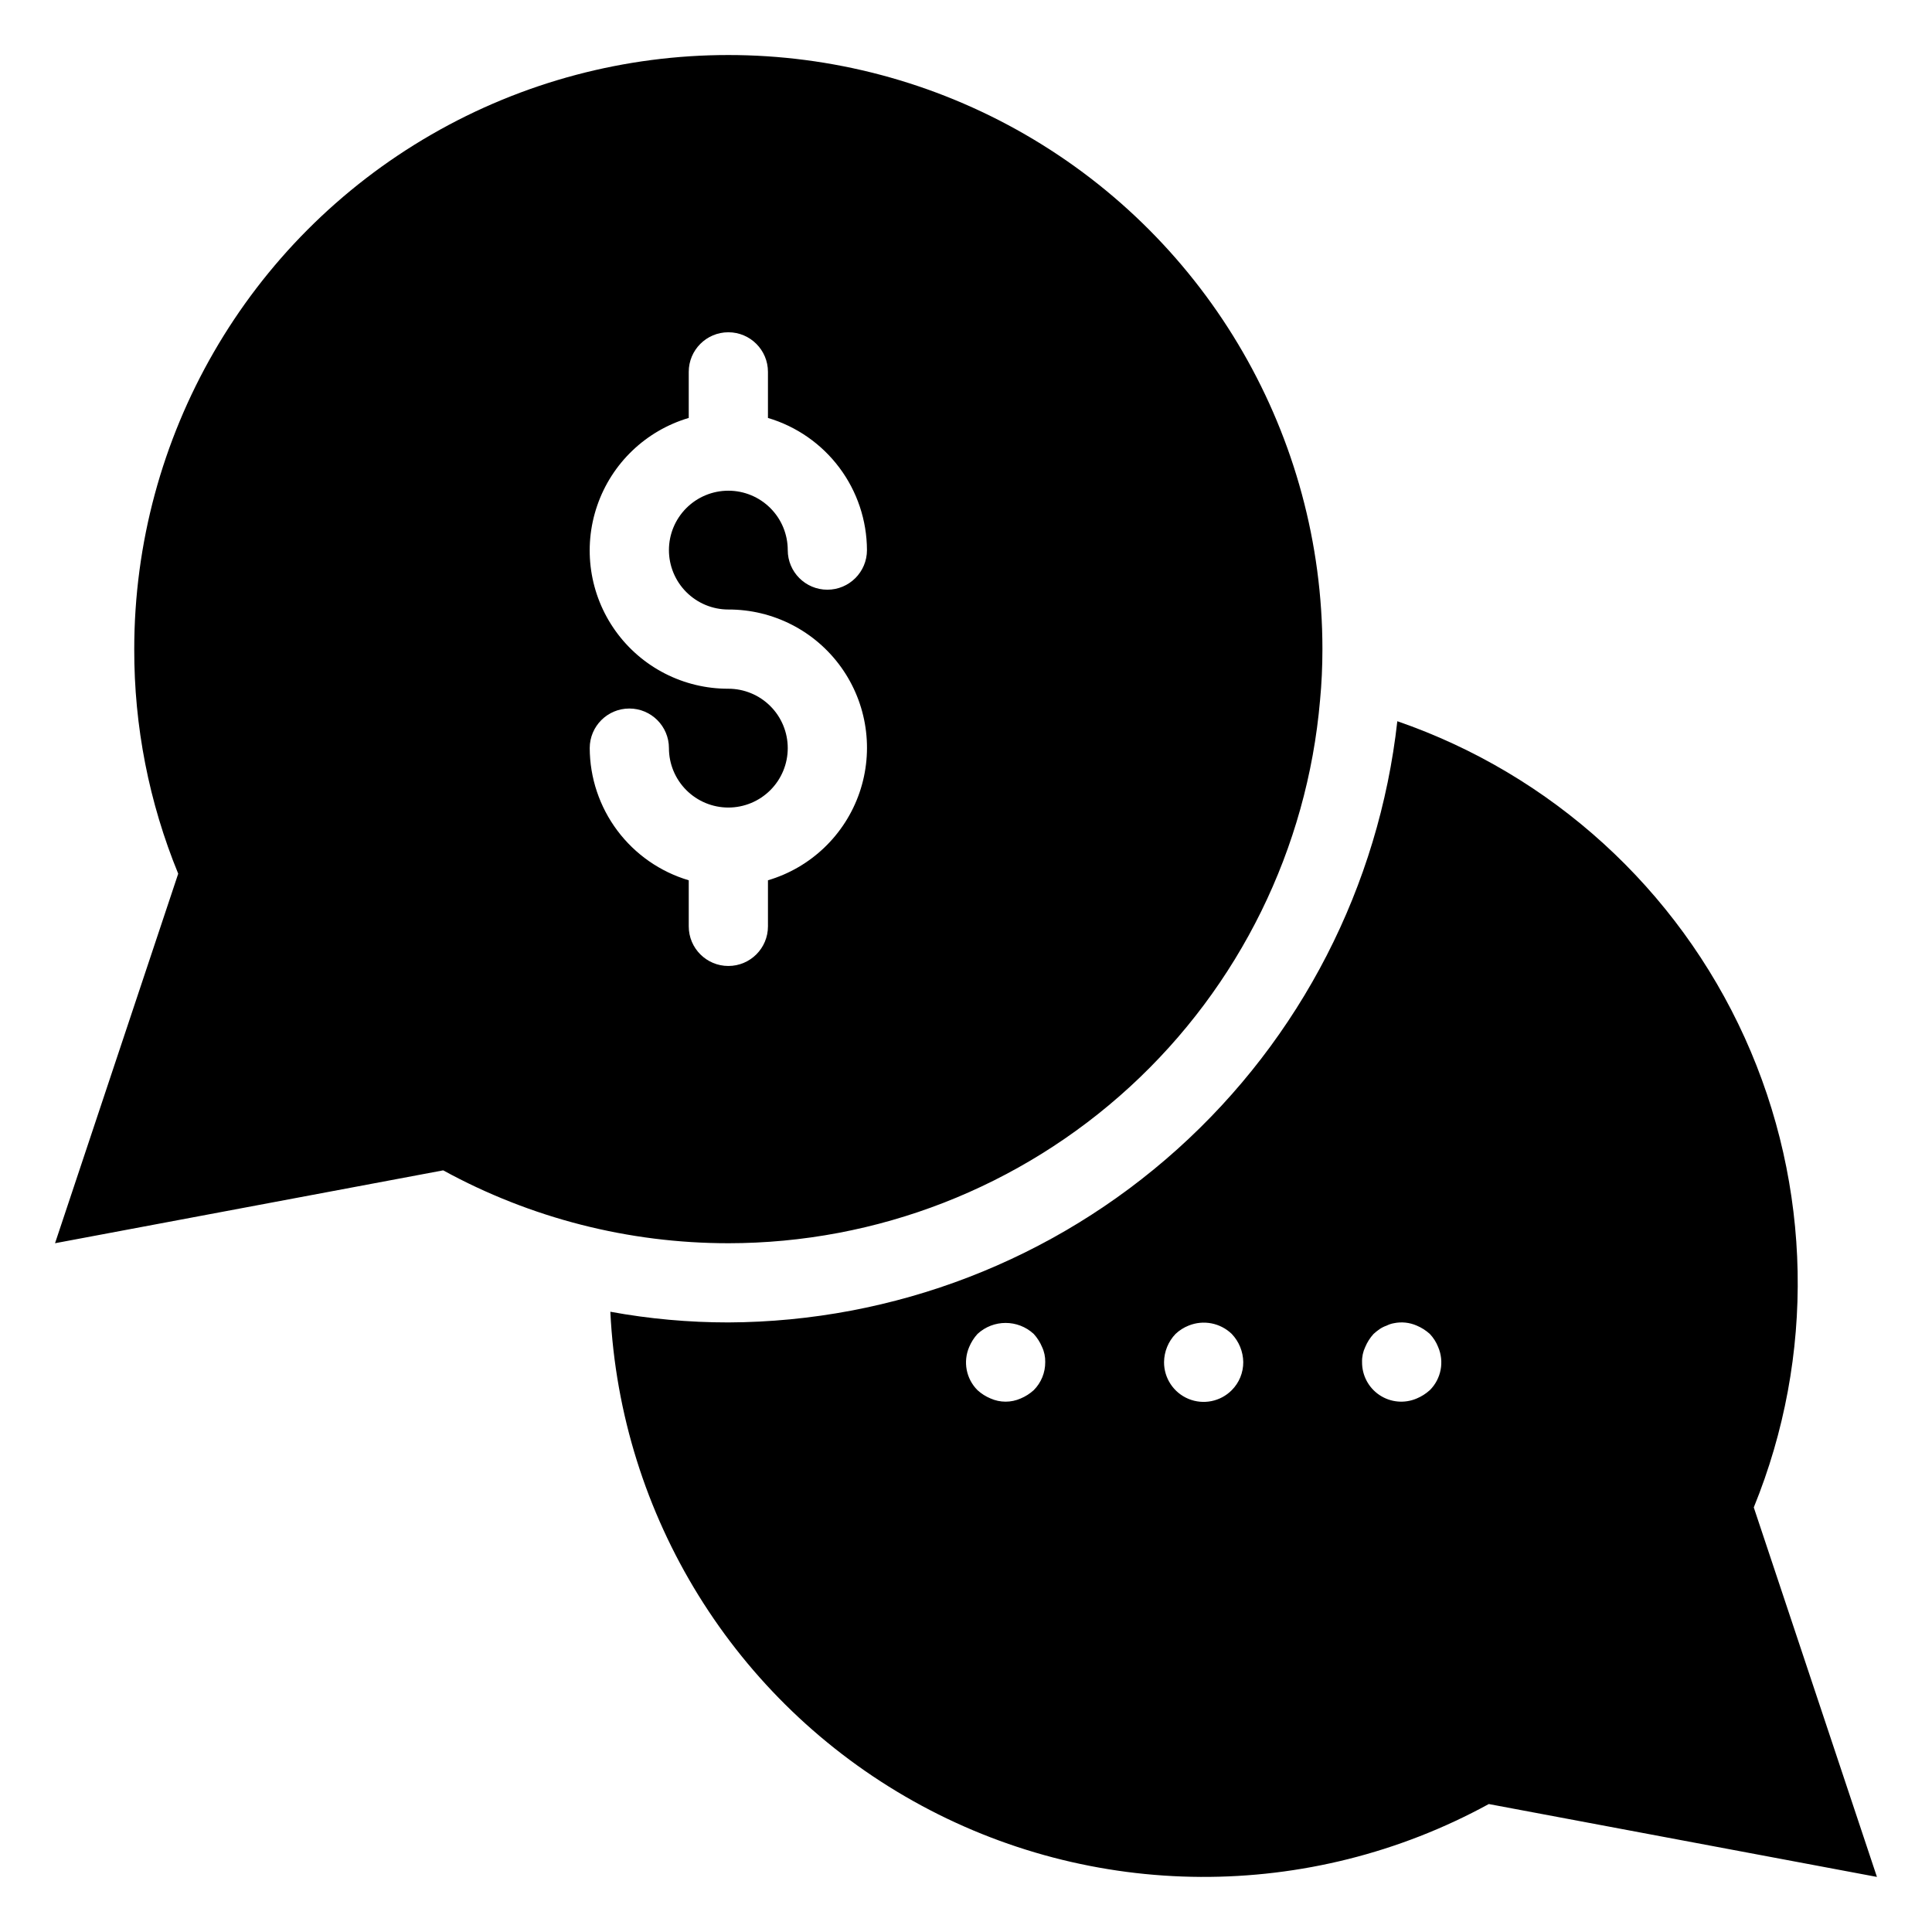 <?xml version="1.0" encoding="UTF-8"?>
<!-- The Best Svg Icon site in the world: iconSvg.co, Visit us! https://iconsvg.co -->
<svg fill="#000000" width="800px" height="800px" version="1.1" viewBox="144 144 512 512" xmlns="http://www.w3.org/2000/svg">
 <g>
  <path d="m337.02 473.47c39.402-0.016 77.367-14.801 106.4-41.445 29.031-26.641 47.016-63.199 50.406-102.46 0.422-4.41 0.629-8.922 0.629-13.539 0-56.25-30.008-108.22-78.719-136.35-48.711-28.125-108.73-28.125-157.44 0-48.711 28.125-78.719 80.098-78.719 136.35-0.051 20.406 3.906 40.629 11.652 59.512l-32.645 97.93 102.86-19.312v-0.004c23.172 12.684 49.16 19.324 75.574 19.316zm0-146.95c-11.855 0.035-22.992-5.668-29.895-15.305-6.902-9.637-8.715-22.02-4.859-33.23 3.852-11.211 12.891-19.863 24.258-23.227v-12.207c0-5.797 4.699-10.496 10.496-10.496 5.797 0 10.496 4.699 10.496 10.496v12.207c7.555 2.242 14.191 6.859 18.918 13.168s7.293 13.973 7.32 21.855c0 5.797-4.699 10.496-10.496 10.496s-10.496-4.699-10.496-10.496c0-4.176-1.656-8.18-4.609-11.133s-6.957-4.609-11.133-4.609c-4.176 0-8.18 1.656-11.133 4.609s-4.613 6.957-4.613 11.133c0 4.176 1.66 8.18 4.613 11.133s6.957 4.613 11.133 4.613c11.852-0.035 22.992 5.664 29.895 15.305 6.898 9.637 8.711 22.02 4.859 33.23-3.852 11.207-12.891 19.863-24.258 23.223v12.211c0 5.797-4.699 10.496-10.496 10.496-5.797 0-10.496-4.699-10.496-10.496v-12.211c-7.559-2.242-14.191-6.859-18.918-13.168s-7.293-13.973-7.324-21.855c0-5.797 4.699-10.496 10.496-10.496s10.496 4.699 10.496 10.496c0 4.176 1.66 8.18 4.613 11.133s6.957 4.613 11.133 4.613c4.176 0 8.18-1.66 11.133-4.613s4.609-6.957 4.609-11.133-1.656-8.18-4.609-11.133-6.957-4.609-11.133-4.609z"/>
  <path d="m608.77 543.48c16.328-40.07 15.461-85.09-2.406-124.5-17.867-39.406-51.16-69.727-92.059-83.848-4.863 43.68-25.613 84.047-58.301 113.42-32.684 29.379-75.031 45.715-118.98 45.906-10.492 0.004-20.961-0.941-31.277-2.832 2.637 54.168 32.973 103.16 80.281 129.68 47.312 26.512 104.94 26.809 152.52 0.785l102.86 19.312zm-190.82-31.07c-1.02 0.926-2.191 1.672-3.461 2.203-2.543 1.125-5.438 1.125-7.977 0-1.273-0.527-2.445-1.273-3.465-2.203-3.008-3.004-3.879-7.535-2.203-11.441 0.531-1.27 1.273-2.441 2.203-3.461 4.207-3.887 10.695-3.887 14.902 0 0.93 1.02 1.676 2.191 2.207 3.461 0.586 1.246 0.871 2.613 0.84 3.988 0.023 2.793-1.074 5.477-3.047 7.453zm52.48 0c-3 3.027-7.539 3.938-11.477 2.305-3.938-1.637-6.496-5.492-6.469-9.758 0.035-2.777 1.121-5.441 3.043-7.449 1.004-0.949 2.18-1.699 3.461-2.207 3.914-1.594 8.402-0.73 11.441 2.207 1.918 2.012 3.004 4.672 3.047 7.449 0.02 2.793-1.074 5.477-3.047 7.453zm52.48 0c-1.02 0.926-2.191 1.672-3.465 2.203-3.227 1.387-6.934 1.047-9.855-0.902-2.922-1.949-4.664-5.242-4.629-8.754-0.039-1.375 0.25-2.742 0.84-3.988 0.531-1.27 1.277-2.441 2.207-3.461 0.496-0.453 1.023-0.871 1.574-1.262 0.586-0.398 1.223-0.715 1.895-0.945 0.594-0.301 1.23-0.516 1.891-0.633 2.043-0.43 4.172-0.207 6.086 0.633 1.27 0.535 2.441 1.281 3.465 2.207 0.949 1 1.695 2.176 2.203 3.461 1.676 3.906 0.801 8.438-2.203 11.441z"/>
 </g>
</svg>